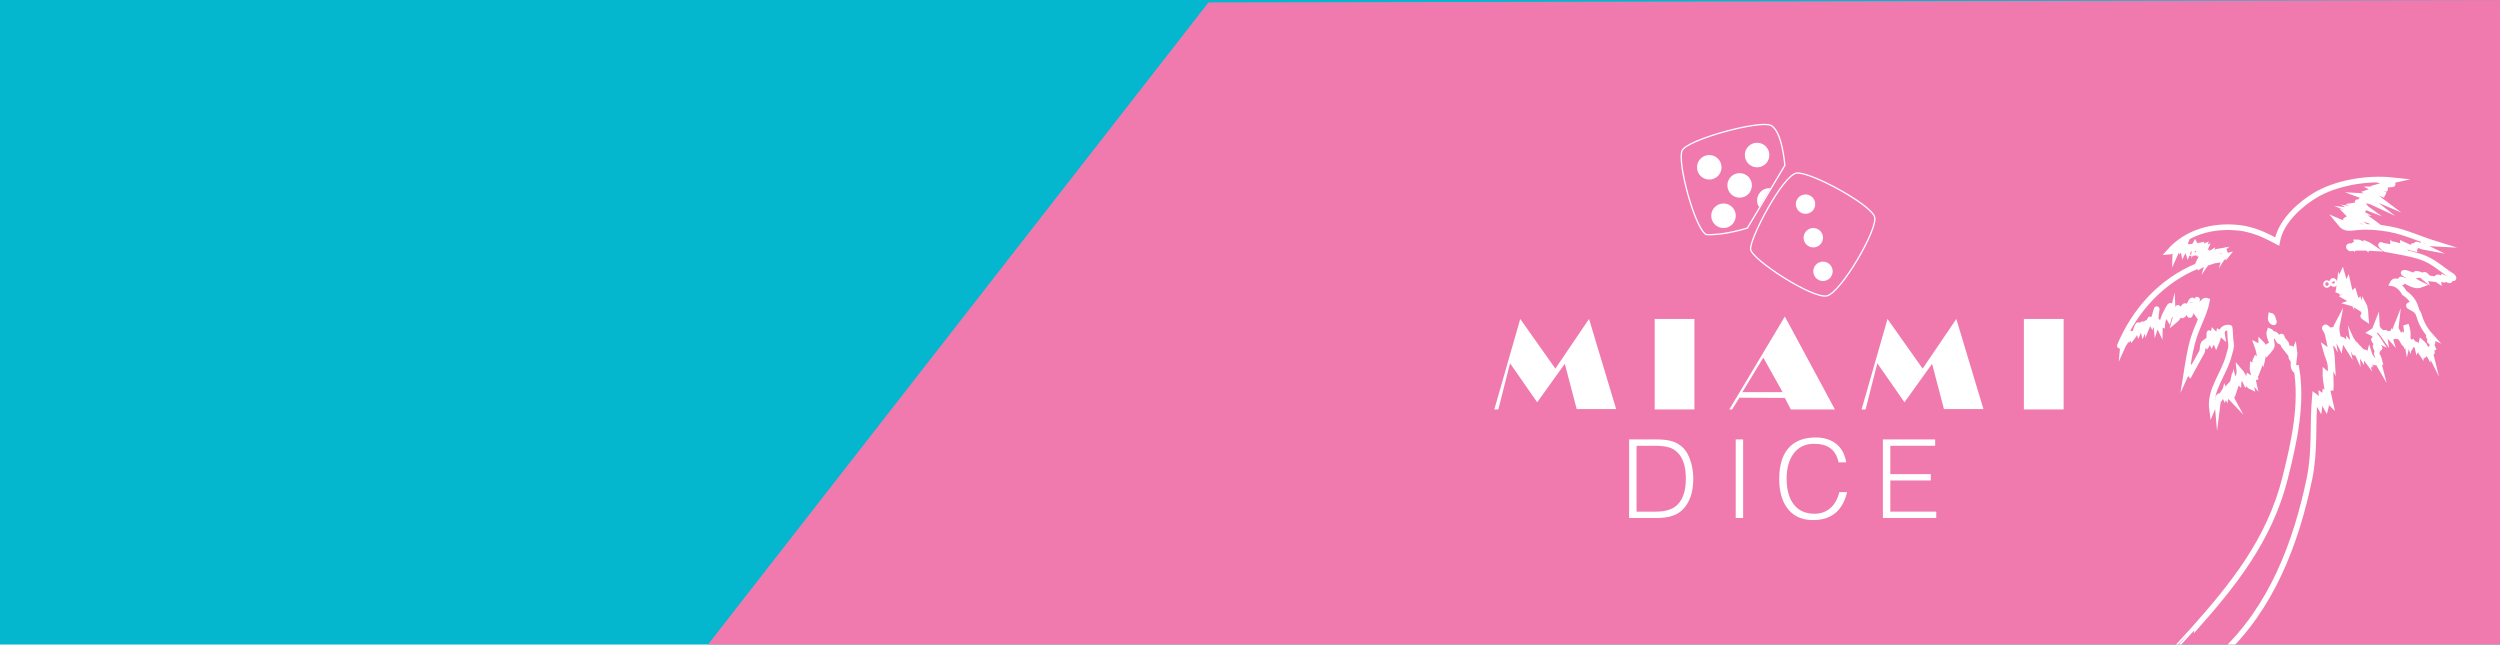 <?xml version="1.0" encoding="utf-8"?>
<!-- Generator: Adobe Illustrator 16.0.0, SVG Export Plug-In . SVG Version: 6.00 Build 0)  -->
<!DOCTYPE svg PUBLIC "-//W3C//DTD SVG 1.1//EN" "http://www.w3.org/Graphics/SVG/1.1/DTD/svg11.dtd">
<svg version="1.1" id="Layer_1" xmlns="http://www.w3.org/2000/svg" xmlns:xlink="http://www.w3.org/1999/xlink" x="0px" y="0px"
	 width="1024px" height="264px" viewBox="0 0 1024 264" enable-background="new 0 0 1024 264" xml:space="preserve">
<rect fill="#04B7CE" width="1024" height="264"/>
<polygon fill="#F07AAE" points="495,1 290,264 1024,264 1024,0 "/>
<g>
	<path fill="none" stroke="#FFFFFF" stroke-width="0.539" stroke-miterlimit="10" d="M748.278,121.188
		c-5.821,1.324-30.692-14.818-31.225-19.053c-0.527-4.235,13.231-30.43,18.787-31.228c5.557-0.792,30.695,12.966,32.02,17.996
		C769.185,93.93,754.103,119.863,748.278,121.188z"/>
	<circle fill="#FFFFFF" cx="739.549" cy="83.611" r="3.971"/>
	<circle fill="#FFFFFF" cx="742.728" cy="97.372" r="3.972"/>
	<path fill="#FFFFFF" d="M746.694,107.164c2.191,0,3.968,1.776,3.968,3.967c0,2.194-1.776,3.967-3.968,3.967
		c-2.193,0-3.967-1.773-3.967-3.967C742.728,108.94,744.501,107.164,746.694,107.164z"/>
	<path fill="none" stroke="#FFFFFF" stroke-width="0.539" stroke-miterlimit="10" d="M731.079,67.735l-15.344,25.668
		c0,0-9.829,3.179-16.938,2.666c-4.764-2.931-11.909-29.92-9.791-34.42c2.119-4.497,31.49-12.437,36.252-10.318
		C730.022,53.45,731.079,67.735,731.079,67.735z"/>
	<path fill="#FFFFFF" d="M712.56,70.907c2.778,0,5.029,2.251,5.029,5.026c0,2.781-2.251,5.033-5.029,5.033s-5.029-2.251-5.029-5.033
		C707.53,73.159,709.781,70.907,712.56,70.907z"/>
	<circle fill="#FFFFFF" cx="700.12" cy="68.528" r="5.025"/>
	<path fill="#FFFFFF" d="M719.702,58.47c2.778,0,5.029,2.251,5.029,5.032c0,2.775-2.251,5.027-5.029,5.027s-5.029-2.251-5.029-5.027
		C714.673,60.722,716.924,58.47,719.702,58.47z"/>
	<circle fill="#FFFFFF" cx="705.943" cy="88.374" r="5.029"/>
	<path fill="#FFFFFF" d="M724.731,77.057c-2.778,0-5.029,2.249-5.029,5.026c0,1.034,0.311,1.995,0.847,2.792l4.663-7.796
		C725.051,77.065,724.896,77.057,724.731,77.057z"/>
	<g>
		<polygon fill="#FFFFFF" points="640.946,149.006 645.812,167.559 661.982,167.559 650.867,130.647 637.077,150.986 
			622.688,130.647 612.071,167.707 613.709,167.707 618.525,148.805 629.636,164.779 		"/>
		<polygon fill="#FFFFFF" points="791.381,149.006 796.243,167.559 812.417,167.559 801.308,130.647 787.512,150.986 
			773.123,130.647 762.506,167.707 764.141,167.707 768.954,148.805 780.073,164.779 		"/>
		<rect x="677.762" y="130.647" fill="#FFFFFF" width="16.272" height="37.063"/>
		<rect x="828.985" y="130.647" fill="#FFFFFF" width="16.277" height="37.063"/>
		<path fill="#FFFFFF" d="M753.837,154.727"/>
		<path fill="#FFFFFF" d="M731.079,129.654l-22.755,38.053h1.16l2.975-4.813l18.62,0.098l2.447,4.715h18.063L731.079,129.654z
			 M713.683,160.611l8.567-14.121l7.905,14.121H713.683z"/>
	</g>
	<path fill="#FFFFFF" d="M693.567,196.037c0,5.576-1.445,9.805-4.333,12.695c-1.166,1.16-2.6,2.023-4.313,2.594
		c-1.716,0.561-3.866,0.844-6.457,0.844h-11.177v-32.182h11.487c2.441,0,4.515,0.266,6.213,0.787
		c1.695,0.521,3.201,1.436,4.511,2.75c1.224,1.219,2.206,2.982,2.948,5.273C693.193,191.09,693.567,193.506,693.567,196.037z
		 M690.527,196.037c0-2.441-0.282-4.549-0.847-6.322c-0.567-1.773-1.396-3.201-2.481-4.293c-1.088-1.086-2.344-1.832-3.777-2.23
		c-1.428-0.404-3.322-0.605-5.671-0.605h-7.419v26.986h7.864c2.085,0,3.861-0.242,5.318-0.73c1.462-0.496,2.651-1.197,3.575-2.125
		c1.191-1.191,2.067-2.689,2.617-4.49C690.257,200.424,690.527,198.359,690.527,196.037z"/>
	<path fill="#FFFFFF" d="M713.99,212.17h-3.04v-32.182h3.04V212.17z"/>
	<path fill="#FFFFFF" d="M756.561,201.58c-1.788,7.631-6.435,11.441-13.942,11.441c-4.825,0-8.443-1.773-10.859-5.314
		c-1.998-2.941-2.994-6.783-2.994-11.516c0-6.006,1.488-10.455,4.466-13.34c2.533-2.439,6.02-3.66,10.459-3.66
		c3.04,0,5.616,0.699,7.732,2.105c2.591,1.727,4.186,4.422,4.782,8.086h-3.13c-0.599-2.801-1.831-4.813-3.708-6.033
		c-1.583-1.045-3.696-1.564-6.345-1.564c-3.696,0-6.541,1.414-8.539,4.238c-1.782,2.557-2.678,5.908-2.678,10.041
		c0,4.049,0.792,7.305,2.37,9.77c1.966,3.064,4.988,4.598,9.071,4.598c2.291,0,4.272-0.623,5.944-1.879
		c2.024-1.52,3.424-3.842,4.2-6.973H756.561L756.561,201.58z"/>
	<path fill="#FFFFFF" d="M793.091,212.17h-21.856v-32.182h21.411v2.598H774.28v11.619h16.577v2.592H774.28v12.775h18.811V212.17
		L793.091,212.17z"/>
</g>
<path fill="none" stroke="#FFFFFF" stroke-width="2.296" stroke-miterlimit="10" d="M911.208,105.561
	c0.044-0.016,0.421-0.516,0.421-0.516l-0.689,0.206l0.737-0.631l-0.353-0.943l-1.362,2.247
	C909.962,105.924,911.163,105.578,911.208,105.561L911.208,105.561z M908.81,105.433l-0.811,1.12l1.162-0.177L908.81,105.433
	L908.81,105.433z M906.075,107.015c0,0-4.185,1.257-4.835,1.702c0,0-0.121-2.511,4.263-5.017l-0.688,2.407
	c0,0,2.019-2.952,4.251-3.274C909.065,102.832,906.644,104.707,906.075,107.015L906.075,107.015z M875.738,282.578
	c-0.008-0.017,20.987-22.783,21.994-23.912c16.671-18.685,31.79-37.232,38.256-62.886c3.849-15.269,7.083-30.395,4.619-44.994
	c-0.629,0.111,0.143,1.218-0.344,0.85c-1.846-1.4-0.101-5.543-0.452-7.915c-0.148,0.33-0.887,2.922-1.036,3.252
	c-0.634-0.981-0.011-2.756-0.457-4.276c-0.01-0.032-0.404,1.596-0.48,1.762c-1.463-1.613-0.967-3.338-1.805-4.286
	c-0.167,0.557-0.505,1.224-0.345,1.816c-0.884-1.087-0.639-3.222-1.105-4.095c-0.172-0.318-0.809,0.813-0.782,1.129
	c0.03,0.373,0.231,0.717,0.364,1.078c-1.554-0.642-1.152-3.131-2.919-3.3c-0.12-0.011-0.291,0.546-0.439,0.872
	c-0.403-0.665-0.23-1.662-1.164-2.02c-0.884,2.456,2.235,4.771,0.258,7.266c-0.261-0.459-0.347-1.462-0.791-1.152
	c-0.793,0.547,0.299,2.004-0.603,2.9c-0.898-1.278-1.162-2.916-2.327-4.041c0.015,2.27,1.067,4.461,0.484,6.773
	c-0.461-0.778-1.144-5.415-2.149-5.896c1.452,3.945,1.349,7.438,0.572,9.348c-0.379-1.229,0.267-2.726-0.979-3.725
	c-0.15,0.326-0.454,0.705-0.376,0.961c0.413,1.311,0.335,2.654,0.186,4.018c-0.457-0.78-0.289-1.898-1.295-2.381
	c-0.146,1.748,0.407,3.35,1.022,4.938c-0.238,0.09-0.522,0.129-0.695,0.291c-0.539,0.518,0.049,1.028,0.153,1.548
	c-0.646-0.729-1.125-1.614-2.016-2.114c-0.367,1.564,0.861,2.691,1.118,4.086c-1.43-0.648-1.485-1.611-2.084-3.203
	c-0.028-0.079-0.276,0.536-0.426,0.867c-0.677-1.549-1.309-3.119-2.459-4.402l0.275,2.661l-0.402-0.259l-0.14,2.097l-0.504-0.528
	l-0.574,1.746l-0.123-0.871l-0.449,0.985l-0.244-0.93l-0.273,1.738l-0.346-1.202l-0.417,1.895l-0.413-1.381l-0.688,0.729
	c-0.537,1.201-0.183,2.811,0.556,4.128l-1.512-1.583l-0.102,0.548l-0.524-1.132l-0.371,1.469l-0.395-0.776l-1.088,1.737
	c-0.034-0.385-0.442-0.636-0.562-0.518c-0.789,0.79-0.477,2.78-0.6,3.711c-0.033-0.384-0.689-1.222-0.925-1.117
	c-0.509,0.234-0.104,0.75,0.017,1.15c-0.604-0.031,0.071-1.373-0.697-0.85c-0.805,0.549-0.324,1.738-0.696,2.597
	c-1.126-8.255,4.991-14.436,6.974-22.388c0.395-1.575,1.059-3.061,0.803-4.674c-0.342-2.136-0.303-4.824-0.539-6.467
	c-0.014-0.099-3.717-0.614-3.104,2.941c-0.384-0.33-0.683-0.941-1.252-1.168c-0.31,1.531-0.537,3.082-1.175,4.527
	c-0.563-1.327-0.271-3.627-1.104-4.393c-0.316,1.281,0.185,2.998-0.6,4.21c-0.383-0.98-0.642-3.03-0.918-3.767
	c-0.433-1.154,0.175,2.738-0.652,3.944c-0.174-0.382-0.279-1.108-0.697-0.84c-0.262,0.167-0.292,0.776-0.383,1.242
	c-0.301-0.284-0.457-0.631-0.551-0.52c-0.92,1.099-0.38,2.691-1.063,3.95c-1.639,3.022-3.296,5.838-4.865,8.806
	c-0.385-0.392-0.105-1.757,0.031-2.973c0.036-0.327-0.656,1.395-0.901,1.69c-0.229,0.273-0.325,0.636-0.475,0.963
	c0.782-4.87,1.45-9.621,2.96-14.465c1.614-5.176,4.474-9.965,5.45-15.209c-1.77-0.677-3.515,3.543-3.928,5.503
	c-0.799-1.079,0.033-2.397-0.532-3.476c-0.14-0.262,0.57-2.777,0.401-2.463c-0.386,0.724-2.397,5.215-2.987,6.289
	c-0.064,0.112,0.183-0.869,0.249-1.694c0.078-1.075,0.463-1.699,0.687-3.176c-0.007,0.04,0.603-2.54-0.721-0.079
	c-0.884,1.647-2.007,4.217-3.187,5.113c-0.08,0.059,0.752-1.523,0.596-2.144c-0.095-0.374,0.547-2.029,0.431-1.913
	c-1.342,1.375-2.614,4.902-4.182,6.176c0.393-1.405,0.685-2.789,1.206-4.209c0.029-0.078,0.236-1.293,0.069-0.979
	c-0.335,0.632-2.009,3.603-2.101,1.606c-0.208,0.83-1.432,1.626-1.641,2.455c-0.626-0.996-0.374-1.894,0.083-2.943
	c0.139-0.314,0.663-2.38,0.591-2.277c-1.327,1.869-3.225,5.599-3.369,7.862c-0.165-0.076-0.327-0.149-0.493-0.226
	c-0.062,0.459-0.491-0.656-0.503,1.67c-0.692-1.406-0.104-2.224-1.109-2.705c-0.062,0.46-0.002,0.387-0.316,1.346
	c-0.188-2.043-0.462-2.586,0.183-6.307c0.058-0.333-1.66,5.63-1.888,6.124c-0.259-0.462-0.551-1.266-0.662-1.874
	c-0.143-0.766-0.982,2.215-1.358,3.037c-0.033-0.387-0.303-1.709-0.389-1.554c-0.334,0.606-0.837,2.282-1.141,2.942
	c-0.105-0.52-0.674-1.896-0.206-2.479c-0.331-0.229-0.743,0.708-0.902,0.938c-0.427,0.615-0.519,1.193-0.82,1.851
	c-0.12-0.4-0.507-2.002-0.086-2.42c-0.267-0.188-0.629,0.835-0.735,1.144c-0.496,1.436-0.943,2.754-1.874,3.92
	c-0.089-0.239-0.134-0.514-0.291-0.699c-0.203-0.244-0.194-1.172-0.347-0.857c-0.439,0.903-1.631,2.458-1.474,3.571
	c-0.033-0.388-0.31-0.503-0.627-0.583c-0.099,0.696-0.682,0.989-0.945,1.579c0.254-2.595-1.593,0.847-1.373,0.331
	c6.106-14.459,16.931-26.531,31.745-32.637c0,0,1.224-3.616,2.978-4.679l-0.915-0.118l0.567-0.672l-1.015,0.019
	c0,0,2.103-0.939,2.06-0.922c-0.045,0.017-0.646-0.219-0.69-0.202c-0.044,0.015,0.181-0.478,0.181-0.478l-0.703,0.312l0.367-1.208
	l-1.088,0.507l-0.017-0.455l-0.583,0.217l0.197-0.837c0,0-0.767,0.13-1.16,0.586c0,0-0.6-0.647-0.469-1.26l-0.315,0.936
	l-0.273-0.458l-0.384,0.757v-0.41c0,0-0.524,0.094-0.649,0.854l-0.365-0.426c0,0-0.863,0.016-1.65,2.151c0,0-0.368-0.988,0.025-2.26
	c0,0-0.74-0.335-1.814,1.853c0,0-0.222-1.144,0.129-1.99l-0.677,0.661l0.024-0.622c0,0-1.498,0.098-2.803,3.04l0.043-1.805
	l-0.53-0.022c-0.821,0.067-1.148,1.088-2.023,1.128c7.225-8.123,17.919-11.117,29.026-9.792c1.338,0.159,2.017,0.299,3.245,0.608
	c4.735,1.181,7.622,2.673,11.963,4.954c1.617-8.871,10.325-15.755,15.463-18.861c8.365-5.063,21.06-7.402,32.039-6.225l-3.068,0.685
	c0,0,3.353,0.896,2.854,0.929c-3.198,0.211-5.639,0.929-5.639,0.929s2.556,1.09,2.601,1.074c0.046-0.016-3.817,0.044-3.817,0.044
	c0.308,0.143,3.752,2.386,3.752,2.386c-4.51-1.949-6.771-1.158-6.771-1.158c1.356,0.621,5.203,3.531,5.203,3.531
	c-4.203-1.808-7.33-1.971-7.33-1.971c1.657,0.61,4.48,2.831,4.48,2.831c-3.281-1.537-5.475-0.972-5.521-0.957
	c-0.046,0.014,0.721,1.11,0.721,1.11s-1.945-0.551-1.989-0.536c-0.048,0.016,1.994,1.506,1.994,1.506
	c-1.26-0.5-3.086-0.181-3.086-0.181c2.203,0.972,4.26,2.505,4.26,2.505c-0.403-0.259-4.396-0.814-4.396-0.814l1.562,0.899
	l-2.192-0.258c4.081,1.75,7.334,4.167,7.334,4.167c-2.258-0.845-9.225-2.796-9.225-2.796c0.755,0.794,2.945,2.277,2.945,2.277
	c-3.34-0.594-3.823-0.108-3.823-0.108c0.888,1.561,3.923,2.423,3.923,2.423c-3.629-0.13-6.925-1.559-6.925-1.559l1.232,1.476
	c1.573,1.63,3.968,1.027,5.972,0.839c4.51-0.42,8.816-0.106,13.317,0.714c6.637,1.208,12.425,4.034,18.682,5.969
	c0,0-6.001-0.32-5.954-0.335c0.045-0.017,0.321,1.004,2.003,1.81c-1.178-0.211-2.214-0.709-3.354-1.115
	c-0.539-0.192,0.026,0.989-0.042,1.013c-0.324,0.115-1.087-0.587-1.331-0.5c-0.506,0.18-0.103,0.729,0.016,1.129
	c-1.535-0.293-2.901-1.024-4.303-1.666l0.066,0.999l-1.133-0.293l0.866,0.954l-0.55-0.103l0.214,0.433c0,0-2.792-0.49-3.591-1.268
	l-0.002,0.409c0,0-0.898-0.482-0.835-0.456c0.061,0.028,0.184,0.495,0.184,0.495l-0.55-0.112c-0.774-0.278-2.596-0.3-3.694-0.876
	c-0.278-0.148,1.303,1.633,1.592,1.691c5.085,1.025,9.701,1.586,14.65,3.191c5.152,1.668,8.361,5.044,12.857,7.881
	c0.315,0.199,0.817,0.998,0.515,0.881c-0.379-0.149-0.91-0.124-1.194-0.146c-0.624-0.054-0.053,1.081-0.139,1.07
	c-1.031-0.115-1.93-0.94-2.774-1.266c-0.079,0.317,0.664,1.064,0.288,0.982c-0.54-0.119-1.819-0.872-2.358-0.993
	c-0.377-0.081-0.474,0.062-0.554,0.377c0.315,0.079,0.573,0.412,0.605,0.798c-1.363-0.964-3.211-0.143-4.487-1.225
	c-0.437-0.376-0.801-1.062-1.278-0.997c-0.489,0.068-0.093,0.689,0.025,1.091c-1.001-0.854-2.142-1.553-3.448-1.488
	c-0.202,0.011-0.323,0.452-0.096,0.763c-1.286,0.275-3.723-1.514-4.934-1.152c-0.247,0.074,1.249,0.831,1.562,1.057
	c1.913,1.412,3.492,2.807,5.563,3.776c-3.016,1.184-5.442-1.619-8.224-2.154c-0.134-0.025-0.361,0.493-0.048,0.717
	c0.26,0.186,0.667,0.458,0.557,0.504c-1.33,0.561-2.9-1.623-3.946,0.377c1.919,0.298,3.952,2.157,4.779,3.903
	c0,0,3.463,2.02,4.759,6.037c0,0-1.791-1.787-2.733-1.025c-0.945,0.762,3.061,1.109,3.885,3.871
	c0.959,3.201,2.391,6.021,4.615,8.501c-0.164-0.076-0.327-0.148-0.491-0.226c-0.317,1.586,2.063,2.129,1.529,3.387
	c-0.122,0.281-0.621-0.977-0.8-0.654c0,0-0.584-0.281-0.529-0.274c0.054,0.007,1.939,4.032,1.939,4.032s-1.071-1.568-1.195-1.012
	c-0.126,0.557,0.363,1.729,0.371,1.754c0.011,0.02-1.036-1.071-1.036-1.071l0.314,1.263c0,0-0.993-1.979-0.764-1.303
	c0.228,0.683,0.117,1.62,0.117,1.62l-1.079-1.999c-0.37,0.688,0.243,1.56-0.407,2.195c-0.992-1.449,0.231-3.533-1.384-4.802
	c-0.323,1.499,0.263,2.987,0.039,4.486c-0.648-0.97-0.518-2.331-1.565-3.099c-0.075,0.166-0.149,0.328-0.227,0.493
	c-0.243-0.995-1.369-1.044-1.879-1.751c-0.46,0.385-0.271,0.771-0.655,1.364c0,0-0.389-0.872-0.382-1.746
	c0.008-0.872-0.215,0.387-0.215,0.387s-0.195-0.593-0.186-0.569c0.007,0.021-0.633,0.08-0.852,1.008
	c-0.111-0.586,0.047-1.123,0.15-1.711c0,0,0.553-2.848-0.652-6.078c0,0,0.886,3.605-0.195,6.056l-0.118-0.723l-0.255,0.962
	l-0.289-0.506l-0.142,0.719l-0.503-0.938l-0.18,0.477c0,0-2.545-4.217-2.487-4.748c0,0-0.295,0.723,0.64,2.266
	c-1.008-0.535-0.333,0.807,0.044,1.213c-0.923-0.266-1.081-1.354-1.88-1.752c-0.336,0.807-0.112,1.404,0.67,1.795
	c-1.168,0.358-1.154-1.51-2.078-1.182c-0.508,0.182-0.106,0.733,0.015,1.133c-0.569-0.646-1.315-1.54-1.878-1.531
	c-0.805,0.012-0.215,0.688-0.051,1.843c-0.761-1.06-1.503-2.614-2.757-3.019c-0.035-0.095-1.792,0.266-2.894,1.036
	c1.631,0.751,2.479,2.226,3.405,3.638c-0.494-0.224-0.948-0.518-1.489-0.638c-0.376-0.081-0.813-0.132-0.69,0.048
	c0.616,0.893,1.616,2.496,2.311,3.354c0.127,0.154-1.77-1.039-1.691-0.761c0.18,0.614,0.835,2.274,1.62,2.681
	c-2.254-0.761-0.314,1.883-0.027,3.078c-0.167-0.076-0.357-0.164-0.473-0.183c-0.073-0.012-0.016,0.875,0.156,1.528
	c-0.3-0.518-0.721-0.894-1.258-1.159c-0.825-0.409,0.34,1.378-0.504,0.54l-1.104-1.584l-0.194,0.582l-0.679-2.097l-0.374,1.468
	c0,0-1.441-2.223-1.475-2.314c-0.034-0.088,0.568,1.528,0.568,1.528l-1.824-1.877l0.468,1.256l-1.017-1.357l0.076,1.3l-1.768-2.816
	l0.121,1.693l-1.15-2.537c0,0,0.699,4.342,0.119,2.512c-0.581-1.828-1.969-3.355-1.969-3.355l0.065,0.998l-1.313-1.556
	c-0.364-0.062,0.109,0.832,0.215,1.351c-0.725-1.157-1.488-2.504-2.627-2.432c-0.828,0.052,0.195,1.572,0.07,2.158
	c0,0-2.134-4.624-1.505-7.876c0,0-1.053,1.977-0.419,4.913c-0.666-1.104-0.591-3.336-1.618-3.102
	c-1.13,0.255,0.137,1.963,0.395,3.66c-0.902-1.513-1.162-3.559-2.854-4.713c-0.263-0.178-0.593,0.352-0.468,0.498
	c1.338,1.604,1.372,3.621,2.3,5.311c-0.164-0.076-0.326-0.147-0.491-0.226c0.666,2.946,1.16,5.907,1.286,8.93
	c-0.834-1.747-1.062-4.556-2.874-5.782c0.652,2.584,2.289,5.348,2.171,8.115c-0.128,3.006,0.215,5.977,0.009,8.971
	c-0.487-3.875-0.573-5.854-2.164-7.171c-0.054,3.44,1.242,8.841,1.976,12.149c-1.049-1.037-0.978-2.741-2.192-3.682
	c-0.309,1.889,0.982,3.653,0.441,5.564c-0.667-1.105-0.527-3.94-1.776-4.761c0.07,1.083-0.697,2-0.915,4.125
	c-0.718-1.22-0.527-2.876-1.833-3.814c-1.046,11.318,0.181,22.283-2.245,33.873c-5.449,26.056-15.404,52.959-36.323,72.153
	L875.738,282.578L875.738,282.578z M930.147,129.327c-0.241,1.185-0.008,2.447,1.113,2.703c0.322,0.072,0.096-0.662-0.112-1.025
	C930.821,130.426,931.03,129.548,930.147,129.327L930.147,129.327z M953.527,116.47c0.14-0.32-0.297-0.595-0.547-0.502
	c-0.252,0.094-0.399,0.59-0.086,0.738C953.057,116.784,953.456,116.636,953.527,116.47L953.527,116.47z M955.542,115.078
	c-0.587,0.388-0.289,1.168,0.472,1.273c0.054,0.007,0.195-0.268,0.192-0.435C956.203,115.455,955.891,114.848,955.542,115.078
	L955.542,115.078z M962.704,101.74c3.285-0.509,9.364-0.119,9.364-0.119s-2.207-1.529-2.913-1.776l-0.047,1.243
	c0,0-2.465-1.942-3.675-1.9c0,0,0.546,1.739,0.457,1.772c-0.09,0.033-2.002-1.25-1.715-0.486c0.032,0.091-0.215,0.798-0.215,0.798
	s-0.749-0.642-1.591-0.43S962.704,101.74,962.704,101.74L962.704,101.74z M974.071,134.673c0.012-0.107-0.498-0.377-0.557-1.633
	l-0.474,1.201C973.041,134.241,974.061,134.78,974.071,134.673L974.071,134.673z M968.061,124.594c0,0-0.338,1.557,0.478,4.015
	c0,0-0.535-0.057-0.519-0.014c0.017,0.048-0.219,0.646-0.073,0.898c0.145,0.251,1.091,0.872,1.091,0.872l-0.104-1.241
	C968.933,129.124,969,126.287,968.061,124.594L968.061,124.594z M959.455,119.623l-0.521-1.953l-0.226,0.494l-0.479-1.562
	l-0.238,1.83l-0.103,0.549L959.455,119.623L959.455,119.623z M959.775,116.64l-0.38-0.472c0.343,2.019,1.675,4.488,1.65,4.7
	c-0.023,0.213-0.617,0.539-0.617,0.539l3.742,2.081l-1.438,0.536c1.593,0.427,3.925,2.013,3.925,2.013l-0.515-2.469l-0.673,0.662
	l-1.338-4.411c-0.382,0.348-0.665,1.781-0.665,1.781c-0.896-1.301-1.842-5.754-1.842-5.754c-0.337,0.74,0.151,3.42,0.151,3.42
	c-1.274-2.591-2.454-6.854-2.454-6.854C958.671,113.678,959.775,116.64,959.775,116.64z"/>
</svg>
